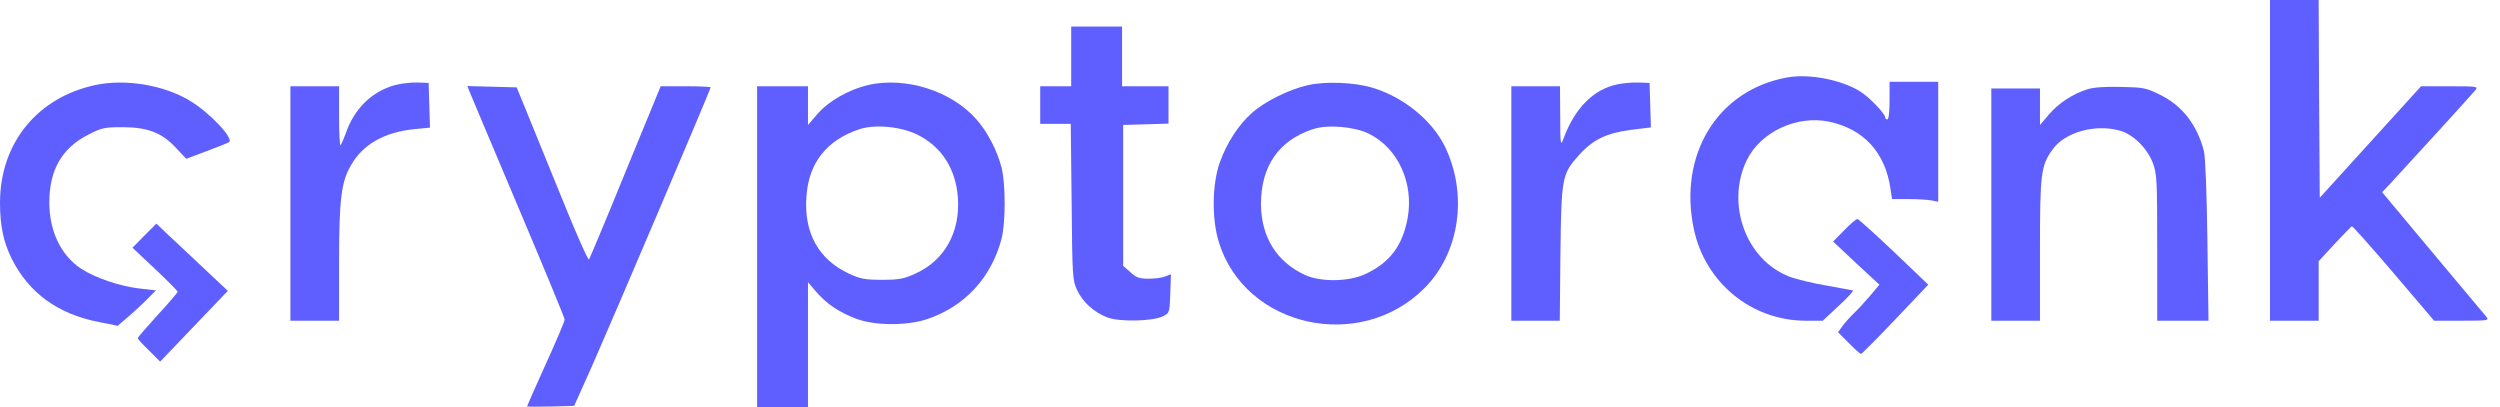<svg width="172" height="28" viewBox="0 0 172 28" fill="none" xmlns="http://www.w3.org/2000/svg">
<path d="M156.176 11.032V22.065H157.85H159.524V20.026V17.971L160.619 16.785C161.228 16.13 161.761 15.582 161.806 15.567C161.852 15.537 163.145 16.998 164.682 18.793L167.467 22.065H169.384C171.18 22.065 171.271 22.05 171.058 21.791C170.937 21.654 169.278 19.661 167.361 17.378L163.891 13.224L164.424 12.661C165.595 11.398 170.115 6.452 170.313 6.193C170.51 5.95 170.404 5.935 168.547 5.935H166.569L163.084 9.769L159.6 13.604L159.554 6.802L159.524 -0H157.85H156.176V11.032Z" fill="#5F5FFF"/>
<path d="M73.698 3.88V5.935H72.633H71.567V7.228V8.521H72.617H73.667L73.728 13.878C73.774 18.945 73.789 19.295 74.094 19.934C74.474 20.771 75.265 21.487 76.178 21.837C77.015 22.156 79.298 22.111 80.013 21.761C80.469 21.532 80.469 21.502 80.515 20.193L80.561 18.869L80.165 19.021C79.937 19.113 79.435 19.174 79.024 19.174C78.4 19.174 78.172 19.098 77.776 18.732L77.274 18.291V13.437V8.598L78.841 8.552L80.393 8.506V7.228V5.935H78.796H77.198V3.88V1.826H75.448H73.698V3.88Z" fill="#5F5FFF"/>
<path d="M122.971 5.326C118.193 6.178 115.454 10.606 116.534 15.75C117.31 19.448 120.506 22.065 124.234 22.065H125.406L126.502 21.045C127.11 20.482 127.552 20.011 127.476 19.98C127.399 19.965 126.593 19.813 125.665 19.645C124.752 19.493 123.595 19.219 123.123 19.037C120.126 17.895 118.71 14.03 120.186 11.002C121.145 9.069 123.61 7.913 125.832 8.369C128.221 8.872 129.697 10.485 130.063 12.965L130.169 13.695H131.28C131.904 13.695 132.619 13.741 132.878 13.787L133.349 13.878V9.754V5.63H131.676H130.002V6.924C130.002 7.685 129.941 8.217 129.849 8.217C129.773 8.217 129.697 8.156 129.697 8.065C129.697 7.822 128.602 6.68 127.993 6.3C126.715 5.493 124.463 5.052 122.971 5.326Z" fill="#5F5FFF"/>
<path d="M6.589 5.843C2.572 6.696 0.015 9.83 0 13.924C0 15.522 0.228 16.633 0.807 17.804C1.993 20.163 3.987 21.608 6.802 22.156L8.096 22.415L8.826 21.791C9.222 21.456 9.815 20.909 10.135 20.574L10.728 19.98L9.678 19.858C8.324 19.722 6.559 19.128 5.585 18.489C4.2 17.576 3.393 15.917 3.393 13.924C3.393 11.702 4.261 10.195 6.041 9.282C7.015 8.78 7.183 8.75 8.476 8.75C10.196 8.765 11.139 9.13 12.128 10.195L12.813 10.926L14.228 10.393C15.004 10.104 15.689 9.83 15.75 9.785C16.13 9.556 14.441 7.761 13.056 6.924C11.246 5.843 8.659 5.417 6.589 5.843Z" fill="#5F5FFF"/>
<path d="M27.163 5.858C25.596 6.285 24.378 7.472 23.8 9.145C23.648 9.556 23.48 9.937 23.435 9.998C23.374 10.043 23.328 9.161 23.328 8.019V5.935H21.654H19.98V14V22.065H21.654H23.328V18.063C23.328 13.695 23.48 12.493 24.165 11.337C24.987 9.922 26.448 9.1 28.487 8.887L29.583 8.78L29.537 7.243L29.491 5.706L28.73 5.676C28.32 5.661 27.604 5.737 27.163 5.858Z" fill="#5F5FFF"/>
<path d="M59.743 5.844C58.404 6.163 57.05 6.924 56.258 7.822L55.589 8.598V7.259V5.935H53.839H52.089V16.967V28H53.839H55.589V23.709V19.417L56.137 20.057C56.837 20.878 57.704 21.472 58.861 21.913C60.154 22.415 62.391 22.43 63.821 21.944C66.378 21.076 68.204 19.098 68.904 16.435C69.193 15.339 69.193 12.646 68.904 11.52C68.6 10.348 67.93 9.054 67.169 8.202C65.45 6.254 62.33 5.265 59.743 5.844ZM63.121 9.267C64.795 10.104 65.769 11.626 65.906 13.635C66.058 15.978 64.993 17.896 63.015 18.809C62.178 19.189 61.874 19.25 60.687 19.25C59.5 19.25 59.195 19.189 58.404 18.824C56.319 17.85 55.3 16.024 55.482 13.528C55.635 11.2 56.882 9.633 59.135 8.887C60.2 8.537 61.98 8.704 63.121 9.267Z" fill="#5F5FFF"/>
<path d="M89.98 5.859C88.701 6.148 87.028 6.97 86.145 7.761C85.217 8.568 84.395 9.846 83.923 11.17C83.391 12.661 83.36 15.096 83.862 16.679C85.673 22.507 93.54 24.272 97.984 19.844C100.434 17.409 101.012 13.361 99.399 10.059C98.501 8.248 96.523 6.651 94.393 6.027C93.175 5.661 91.167 5.585 89.98 5.859ZM94.164 9.192C96.188 10.181 97.284 12.601 96.843 15.02C96.493 16.907 95.61 18.079 93.936 18.855C92.795 19.387 90.877 19.418 89.782 18.916C87.834 18.018 86.769 16.298 86.754 14.061C86.754 11.429 87.971 9.664 90.33 8.887C91.319 8.553 93.16 8.705 94.164 9.192Z" fill="#5F5FFF"/>
<path d="M111.299 5.798C109.64 6.132 108.332 7.441 107.556 9.572C107.373 10.074 107.343 9.937 107.343 8.019L107.327 5.935H105.653H103.979V14V22.065H105.638H107.312L107.358 17.454C107.419 12.204 107.464 11.961 108.651 10.652C109.595 9.602 110.553 9.145 112.227 8.932L113.582 8.765L113.536 7.228L113.49 5.706L112.729 5.676C112.319 5.661 111.664 5.722 111.299 5.798Z" fill="#5F5FFF"/>
<path d="M32.291 6.27C32.367 6.468 33.874 10.029 35.639 14.213C37.404 18.383 38.85 21.883 38.85 21.99C38.85 22.096 38.272 23.466 37.556 25.033C36.841 26.616 36.263 27.924 36.263 27.955C36.263 27.985 36.993 27.985 37.891 27.97L39.504 27.924L40.798 25.033C42.182 21.898 48.893 6.148 48.893 6.011C48.893 5.966 48.117 5.935 47.174 5.935H45.454L43.035 11.824C41.711 15.081 40.569 17.79 40.524 17.851C40.463 17.927 39.641 16.07 38.698 13.742C37.754 11.414 36.659 8.72 36.263 7.761L35.548 6.011L33.859 5.966L32.154 5.92L32.291 6.27Z" fill="#5F5FFF"/>
<path d="M143.591 6.148C142.571 6.482 141.643 7.091 140.974 7.867L140.35 8.598V7.335V6.087H138.676H137.002V14.076V22.065H138.676H140.35V17.226C140.35 11.9 140.411 11.382 141.248 10.241C142.085 9.1 144.139 8.522 145.813 8.978C146.741 9.222 147.715 10.18 148.111 11.2C148.4 11.976 148.415 12.371 148.415 17.043V22.065H150.18H151.945L151.869 16.541C151.824 13.239 151.732 10.774 151.626 10.378C151.154 8.582 150.135 7.258 148.598 6.513C147.654 6.041 147.456 6.011 145.904 5.98C144.808 5.95 144.002 6.011 143.591 6.148Z" fill="#5F5FFF"/>
<path d="M126.882 15.842L126.121 16.618L127.704 18.109L129.302 19.585L128.678 20.331C128.328 20.742 127.841 21.274 127.567 21.533C127.308 21.776 126.943 22.187 126.775 22.416L126.456 22.857L127.202 23.602C127.597 24.013 127.978 24.348 128.038 24.348C128.099 24.348 129.149 23.283 130.397 21.974L132.665 19.585L130.306 17.333C129.012 16.1 127.871 15.081 127.795 15.066C127.704 15.066 127.293 15.416 126.882 15.842Z" fill="#5F5FFF"/>
<path d="M9.937 16.206L9.115 17.044L10.667 18.504C11.52 19.311 12.22 20.011 12.22 20.072C12.22 20.133 11.611 20.848 10.85 21.669C10.104 22.491 9.48 23.206 9.48 23.267C9.48 23.328 9.83 23.709 10.257 24.119L11.017 24.88L13.346 22.446L15.674 20.011L14.137 18.565C13.285 17.774 12.189 16.724 11.672 16.252L10.759 15.385L9.937 16.206Z" fill="#5F5FFF"/>
</svg>
